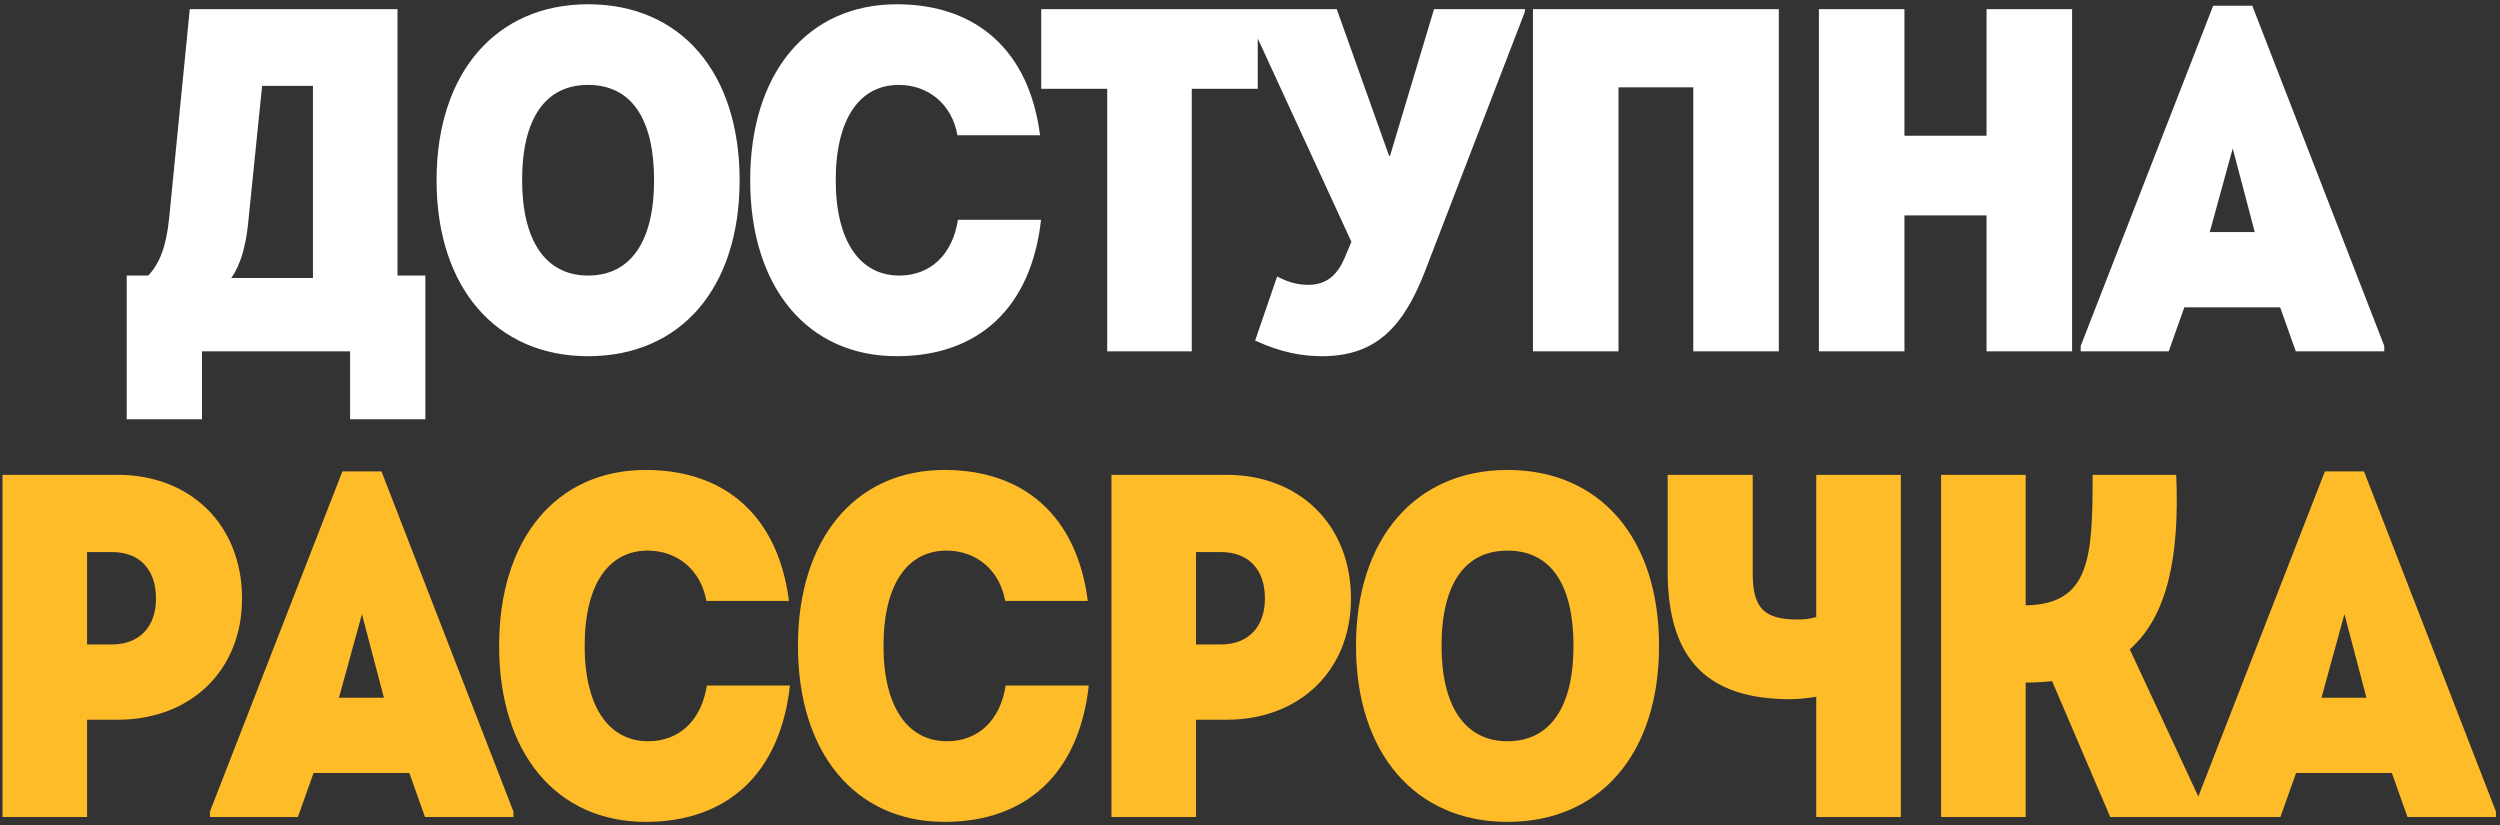 <?xml version="1.0" encoding="UTF-8"?> <svg xmlns="http://www.w3.org/2000/svg" width="306" height="101" viewBox="0 0 306 101" fill="none"><rect x="0" y="0" width="306" height="101" fill="#333333" stroke="none"/><path d="M48.654 33.727H52.065V51.316H42.851V43H24.723V51.316H15.509V33.727H18.142C19.518 32.291 20.355 30.197 20.715 26.607L23.227 1.12H48.654V33.727ZM32.082 10.513L30.347 27.564C30.048 30.137 29.509 32.291 28.313 34.026H38.304V10.513H32.082ZM71.983 43.598C60.735 43.598 53.436 35.222 53.436 22.06C53.436 8.898 60.735 0.522 71.983 0.522C83.35 0.522 90.529 8.898 90.529 22.06C90.529 35.222 83.35 43.598 71.983 43.598ZM71.983 33.727C77.248 33.727 80.059 29.479 80.059 22.06C80.059 14.582 77.307 10.394 71.983 10.394C66.778 10.394 63.906 14.462 63.906 22.06C63.906 29.359 66.718 33.727 71.983 33.727ZM109.773 43.598C98.824 43.598 91.824 35.163 91.824 22.06C91.824 8.958 98.824 0.522 109.773 0.522C119.525 0.522 125.986 6.206 127.302 16.556H117.191C116.533 12.787 113.661 10.394 110.012 10.394C105.226 10.394 102.294 14.522 102.294 22.06C102.294 29.479 105.226 33.727 110.072 33.727C113.901 33.727 116.593 31.154 117.251 26.906H127.422C126.225 37.675 119.764 43.598 109.773 43.598ZM153.948 1.12V10.872H145.871V43H135.521V10.872H127.444V1.12H153.948ZM175.525 1.12H186.653V1.419L174.448 33.128C171.816 39.949 168.465 43.598 161.824 43.598C159.491 43.598 156.859 43.179 153.628 41.684L156.32 33.846C157.816 34.624 158.953 34.863 160.149 34.863C162.183 34.863 163.619 33.846 164.577 31.573L165.414 29.599L152.431 1.419V1.12H163.619L170.021 19.069H170.141L175.525 1.12ZM187.633 43V1.12H217.727V43H207.257V10.693H198.103V43H187.633ZM243.154 1.12H253.624V43H243.154V26.368H233.103V43H222.633V1.12H233.103V16.616H243.154V1.12ZM275.679 0.701L291.833 42.342V43H281.004L279.09 37.615H267.363L265.449 43H254.68V42.342L270.893 0.701H275.679ZM273.286 18.171L270.474 28.402H275.979L273.286 18.171Z" fill="white"></path><path d="M14.427 58.12C23.222 58.12 29.624 64.163 29.624 73.257C29.624 82.171 23.222 88.094 14.427 88.094H10.658V100H0.308V58.12H14.427ZM13.71 78.881C17.06 78.881 19.094 76.727 19.094 73.257C19.094 69.667 17.06 67.573 13.71 67.573H10.658V78.881H13.71ZM46.694 57.702L62.848 99.342V100H52.019L50.104 94.615H38.378L36.463 100H25.694V99.342L41.908 57.702H46.694ZM44.301 75.171L41.489 85.402H46.993L44.301 75.171ZM79.04 100.598C68.092 100.598 61.092 92.162 61.092 79.06C61.092 65.958 68.092 57.522 79.04 57.522C88.793 57.522 95.254 63.206 96.57 73.556H86.459C85.801 69.787 82.929 67.394 79.28 67.394C74.493 67.394 71.562 71.522 71.562 79.06C71.562 86.479 74.493 90.727 79.34 90.727C83.169 90.727 85.861 88.154 86.519 83.906H96.69C95.493 94.675 89.032 100.598 79.04 100.598ZM115.617 100.598C104.669 100.598 97.669 92.162 97.669 79.06C97.669 65.958 104.669 57.522 115.617 57.522C125.369 57.522 131.831 63.206 133.147 73.556H123.036C122.378 69.787 119.506 67.394 115.857 67.394C111.071 67.394 108.139 71.522 108.139 79.06C108.139 86.479 111.071 90.727 115.917 90.727C119.746 90.727 122.438 88.154 123.096 83.906H133.267C132.07 94.675 125.609 100.598 115.617 100.598ZM150.16 58.12C158.955 58.12 165.357 64.163 165.357 73.257C165.357 82.171 158.955 88.094 150.16 88.094H146.391V100H136.041V58.12H150.16ZM149.442 78.881C152.793 78.881 154.827 76.727 154.827 73.257C154.827 69.667 152.793 67.573 149.442 67.573H146.391V78.881H149.442ZM184.52 100.598C173.273 100.598 165.974 92.222 165.974 79.06C165.974 65.898 173.273 57.522 184.52 57.522C195.888 57.522 203.067 65.898 203.067 79.06C203.067 92.222 195.888 100.598 184.52 100.598ZM184.52 90.727C189.785 90.727 192.597 86.479 192.597 79.06C192.597 71.582 189.845 67.394 184.52 67.394C179.315 67.394 176.444 71.462 176.444 79.06C176.444 86.359 179.255 90.727 184.52 90.727ZM222.31 58.12H232.661V100H222.31V85.282C221.174 85.462 220.156 85.581 219.139 85.581C209.268 85.581 204.123 80.975 204.123 69.966V58.12H214.533V70.265C214.533 74.513 216.028 75.829 220.037 75.829C220.695 75.829 221.473 75.77 222.31 75.53V58.12ZM260.686 79.479L270.019 99.521V100H258.293L251.173 83.368C250.156 83.487 249.079 83.547 247.942 83.547V100H237.592V58.12H247.942V74.094C255.84 73.975 256.139 68.231 256.139 58.12H266.37C266.788 67.992 265.352 75.351 260.686 79.479ZM289.353 57.702L305.507 99.342V100H294.678L292.764 94.615H281.037L279.123 100H268.354V99.342L284.567 57.702H289.353ZM286.96 75.171L284.148 85.402H289.653L286.96 75.171Z" fill="#FFBC29"></path></svg> 